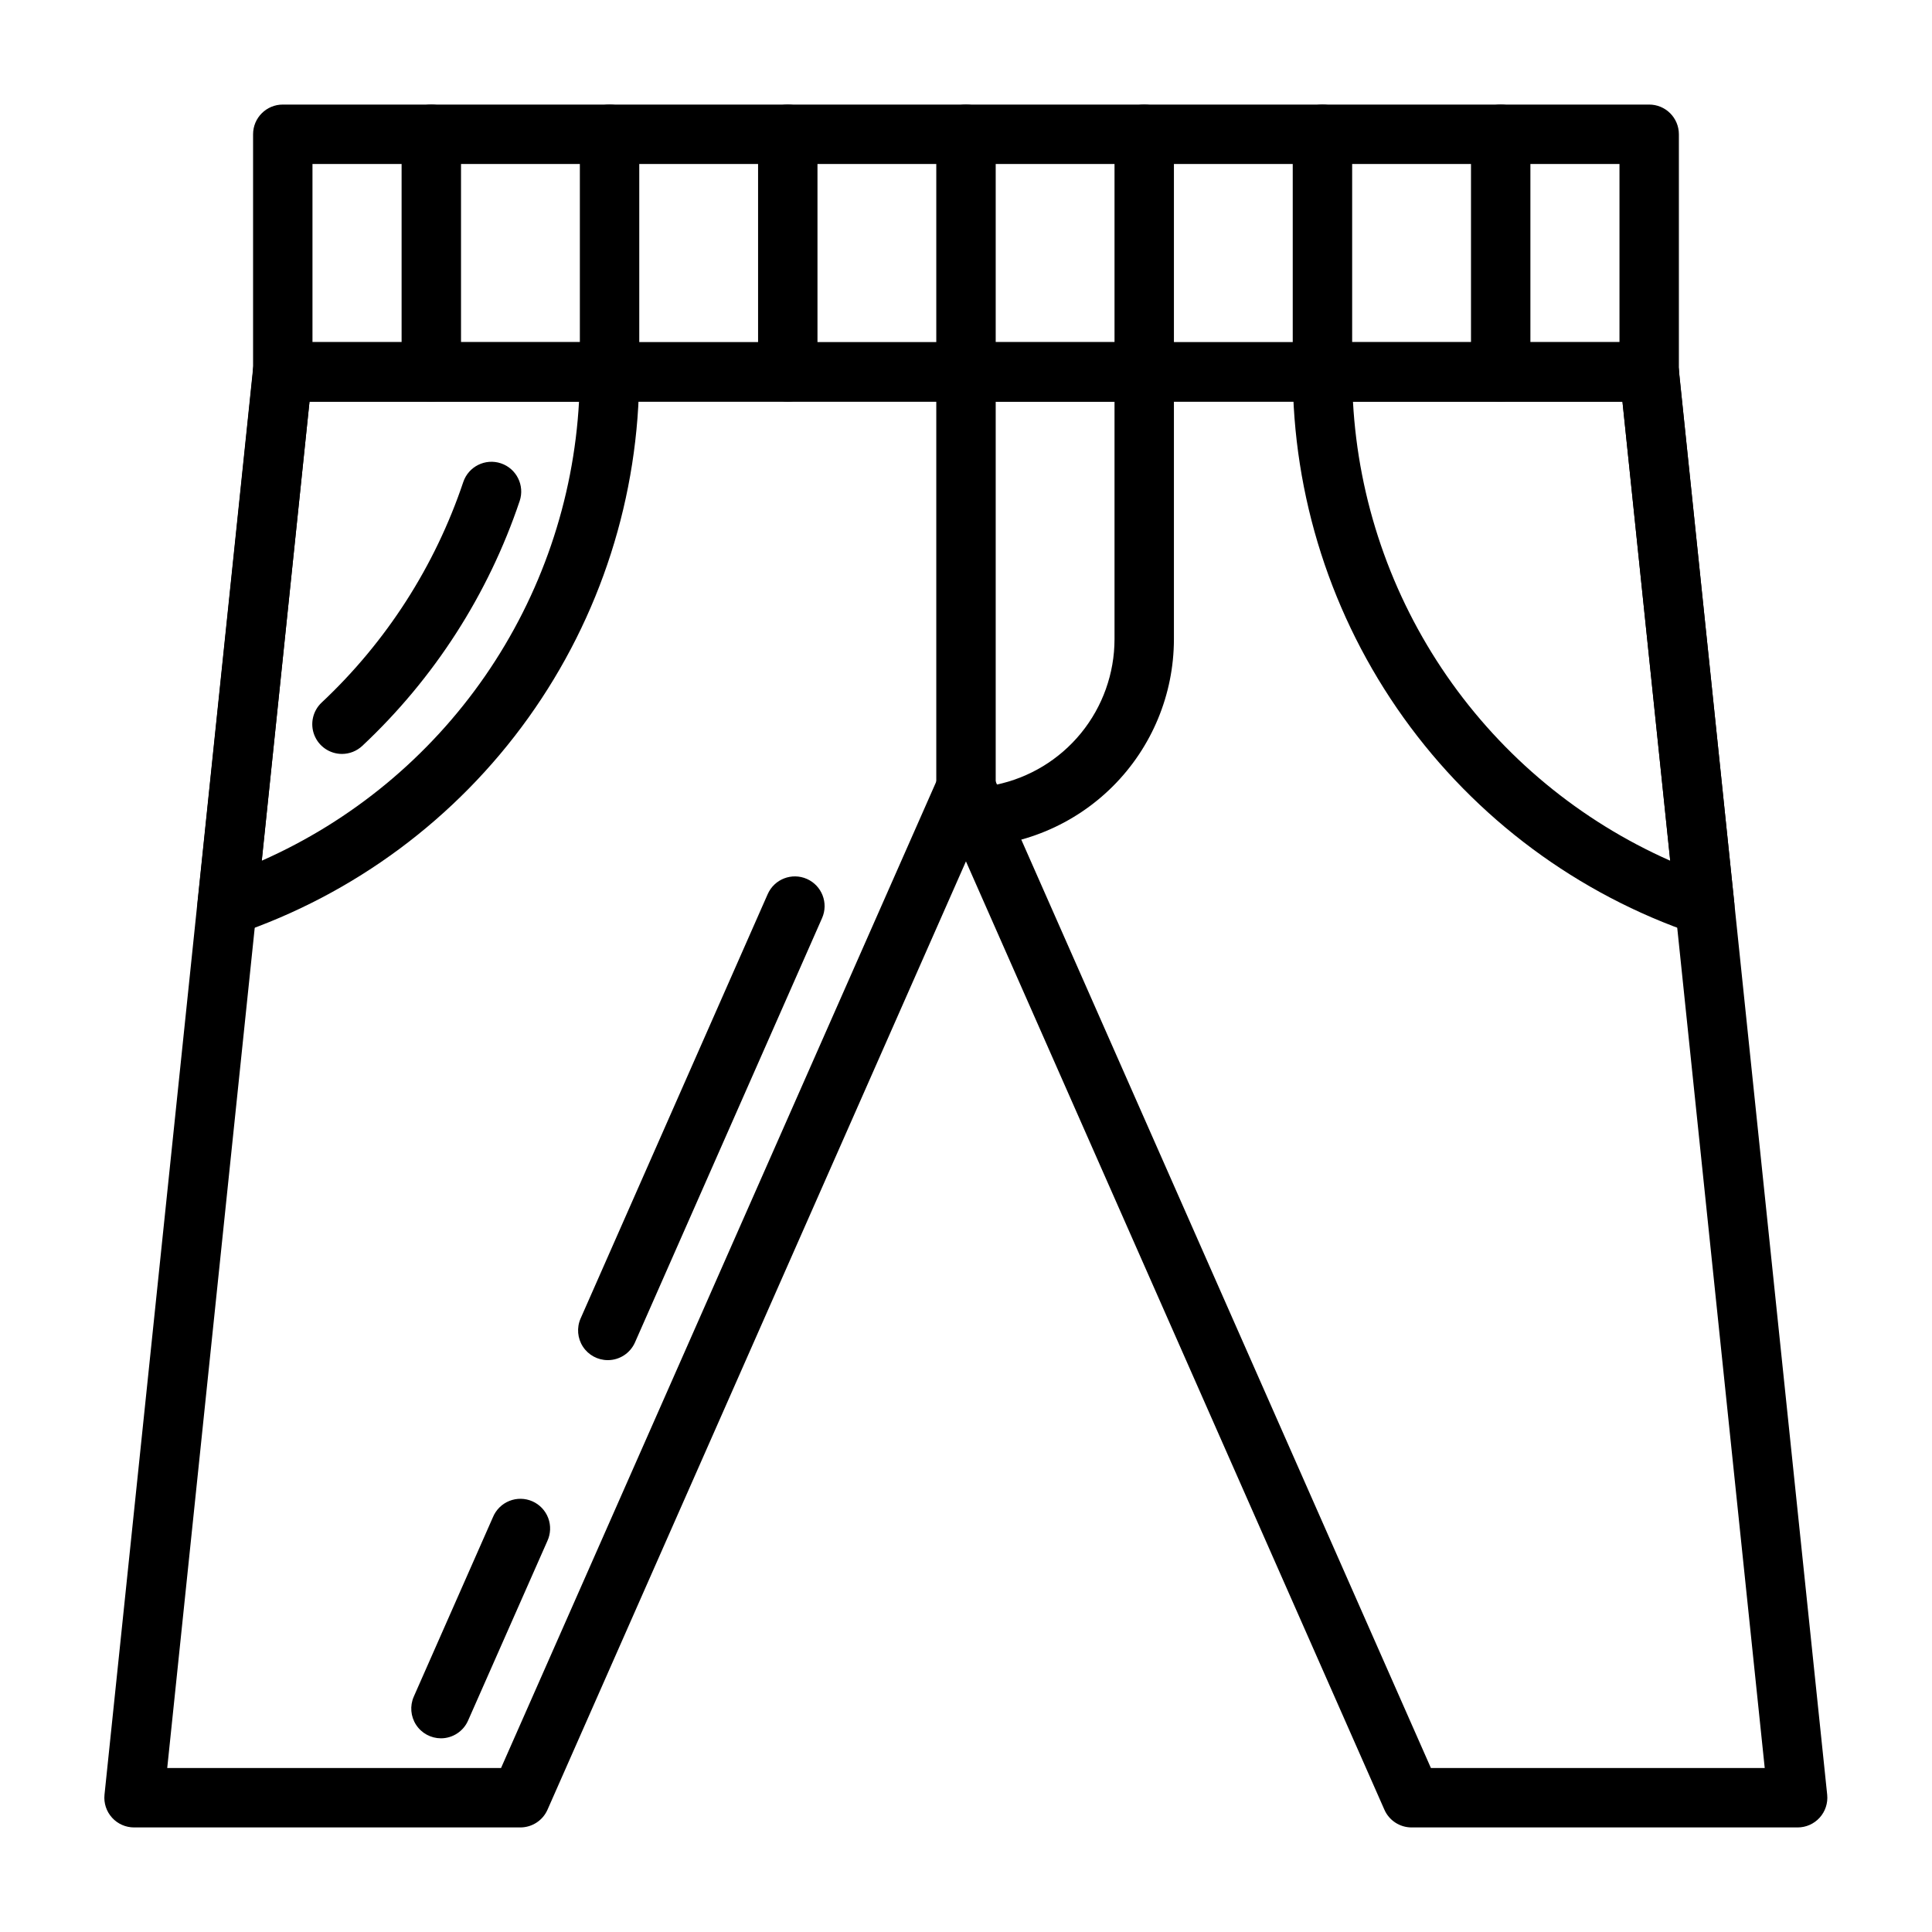<?xml version="1.0" encoding="UTF-8"?>
<!-- Uploaded to: SVG Repo, www.svgrepo.com, Generator: SVG Repo Mixer Tools -->
<svg fill="#000000" width="800px" height="800px" version="1.1" viewBox="144 144 512 512" xmlns="http://www.w3.org/2000/svg">
 <g>
  <path d="m581.05 250.43h-362.11c-4.348 0-7.871-3.523-7.871-7.871v-62.977c0-4.348 3.523-7.871 7.871-7.871h362.11c2.09 0 4.09 0.828 5.566 2.305 1.477 1.477 2.305 3.477 2.305 5.566v62.977c0 2.086-0.828 4.09-2.305 5.566-1.477 1.477-3.477 2.305-5.566 2.305zm-354.24-15.742h346.37v-47.234h-346.37z"/>
  <path d="m620.41 628.29h-102.34c-3.125-0.008-5.953-1.859-7.203-4.727l-110.88-251.29-110.88 251.29c-1.25 2.867-4.078 4.719-7.203 4.727h-102.34c-2.231 0.008-4.363-0.926-5.863-2.578-1.504-1.652-2.231-3.863-2.008-6.082l39.359-377.86v-0.004c0.406-4.035 3.812-7.106 7.871-7.082h362.11c4.043 0 7.43 3.062 7.832 7.082l39.359 377.86v0.004c0.223 2.211-0.5 4.418-1.992 6.066-1.492 1.652-3.613 2.594-5.84 2.594zm-97.203-15.746h88.465l-37.707-362.11h-347.94l-37.707 362.11h88.465l116.01-262.93c1.258-2.856 4.082-4.695 7.203-4.695 3.117 0 5.941 1.84 7.203 4.695z"/>
  <path d="m260.84 604.67c-2.652-0.008-5.121-1.348-6.57-3.57-1.449-2.219-1.684-5.019-0.625-7.453l21.004-47.617c0.816-1.949 2.379-3.488 4.344-4.273 1.961-0.785 4.16-0.746 6.094 0.105 1.934 0.852 3.445 2.445 4.191 4.422 0.746 1.98 0.664 4.176-0.223 6.094l-21.004 47.57c-1.25 2.867-4.082 4.719-7.211 4.723z"/>
  <path d="m305.06 504.45c-2.652-0.004-5.125-1.344-6.578-3.566-1.453-2.219-1.688-5.023-0.625-7.457l49.594-112.48v0.004c1.754-3.981 6.402-5.781 10.379-4.027 3.977 1.754 5.781 6.402 4.027 10.379l-49.594 112.48c-1.27 2.844-4.09 4.672-7.203 4.668z"/>
  <path d="m400 250.43c-4.348 0-7.875-3.523-7.875-7.871v-62.977c0-4.348 3.527-7.871 7.875-7.871s7.871 3.523 7.871 7.871v62.977c0 2.086-0.828 4.09-2.305 5.566-1.477 1.477-3.481 2.305-5.566 2.305z"/>
  <path d="m352.77 250.43c-4.348 0-7.871-3.523-7.871-7.871v-62.977c0-4.348 3.523-7.871 7.871-7.871s7.871 3.523 7.871 7.871v62.977c0 2.086-0.828 4.09-2.305 5.566-1.477 1.477-3.477 2.305-5.566 2.305z"/>
  <path d="m305.54 250.43c-4.348 0-7.871-3.523-7.871-7.871v-62.977c0-4.348 3.523-7.871 7.871-7.871s7.871 3.523 7.871 7.871v62.977c0 2.086-0.828 4.09-2.305 5.566-1.477 1.477-3.481 2.305-5.566 2.305z"/>
  <path d="m258.3 250.43c-4.348 0-7.871-3.523-7.871-7.871v-62.977c0-4.348 3.523-7.871 7.871-7.871 4.348 0 7.875 3.523 7.875 7.871v62.977c0 2.086-0.832 4.09-2.309 5.566-1.477 1.477-3.477 2.305-5.566 2.305z"/>
  <path d="m541.7 250.43c-4.348 0-7.871-3.523-7.871-7.871v-62.977c0-4.348 3.523-7.871 7.871-7.871 4.348 0 7.871 3.523 7.871 7.871v62.977c0 2.086-0.828 4.09-2.305 5.566-1.477 1.477-3.481 2.305-5.566 2.305z"/>
  <path d="m494.46 250.43c-4.348 0-7.871-3.523-7.871-7.871v-62.977c0-4.348 3.523-7.871 7.871-7.871 4.348 0 7.875 3.523 7.875 7.871v62.977c0 2.086-0.832 4.09-2.309 5.566-1.473 1.477-3.477 2.305-5.566 2.305z"/>
  <path d="m447.23 250.43c-4.348 0-7.871-3.523-7.871-7.871v-62.977c0-4.348 3.523-7.871 7.871-7.871 4.348 0 7.871 3.523 7.871 7.871v62.977c0 2.086-0.828 4.09-2.305 5.566s-3.477 2.305-5.566 2.305z"/>
  <path d="m400 368.51c-4.348 0-7.875-3.527-7.875-7.875v-118.08c0-4.348 3.527-7.871 7.875-7.871h47.23c2.09 0 4.09 0.828 5.566 2.305 1.477 1.477 2.305 3.477 2.305 5.566v70.848c-0.016 14.609-5.828 28.617-16.156 38.945-10.332 10.332-24.336 16.141-38.945 16.16zm7.871-118.08v101.55c8.883-1.828 16.867-6.66 22.605-13.688 5.734-7.027 8.871-15.816 8.883-24.887v-62.977z"/>
  <path d="m204.22 391.97c-2.234 0.012-4.363-0.926-5.867-2.578-1.5-1.648-2.231-3.859-2.008-6.082l14.762-141.54c0.402-4.019 3.789-7.082 7.832-7.082h86.594c2.086 0 4.09 0.828 5.566 2.305 1.477 1.477 2.305 3.477 2.305 5.566 0.031 32.867-10.242 64.922-29.375 91.648-19.129 26.727-46.16 46.785-77.281 57.352-0.816 0.273-1.668 0.41-2.527 0.41zm21.805-141.54-12.645 121.66c23.871-10.555 44.359-27.504 59.195-48.973 14.836-21.473 23.445-46.633 24.871-72.691z"/>
  <path d="m234.62 343.8c-3.227-0.004-6.125-1.977-7.312-4.977-1.188-3.004-0.422-6.426 1.93-8.637 17.145-16.074 30.039-36.148 37.527-58.426 1.379-4.129 5.848-6.359 9.977-4.977 4.129 1.379 6.359 5.848 4.981 9.977-8.328 24.754-22.66 47.059-41.723 64.914-1.457 1.363-3.379 2.125-5.379 2.125z"/>
  <path d="m595.78 391.97c-0.859 0-1.715-0.137-2.527-0.41-31.125-10.566-58.152-30.625-77.285-57.352-19.133-26.727-29.406-58.781-29.375-91.648 0-4.348 3.523-7.871 7.871-7.871h86.594c4.043 0 7.43 3.062 7.832 7.082l14.719 141.55h0.004c0.223 2.223-0.508 4.434-2.008 6.082-1.504 1.652-3.633 2.59-5.863 2.578zm-93.23-141.54c1.426 26.059 10.035 51.219 24.871 72.691 14.836 21.469 35.324 38.418 59.195 48.973l-12.645-121.66z"/>
 </g>
</svg>